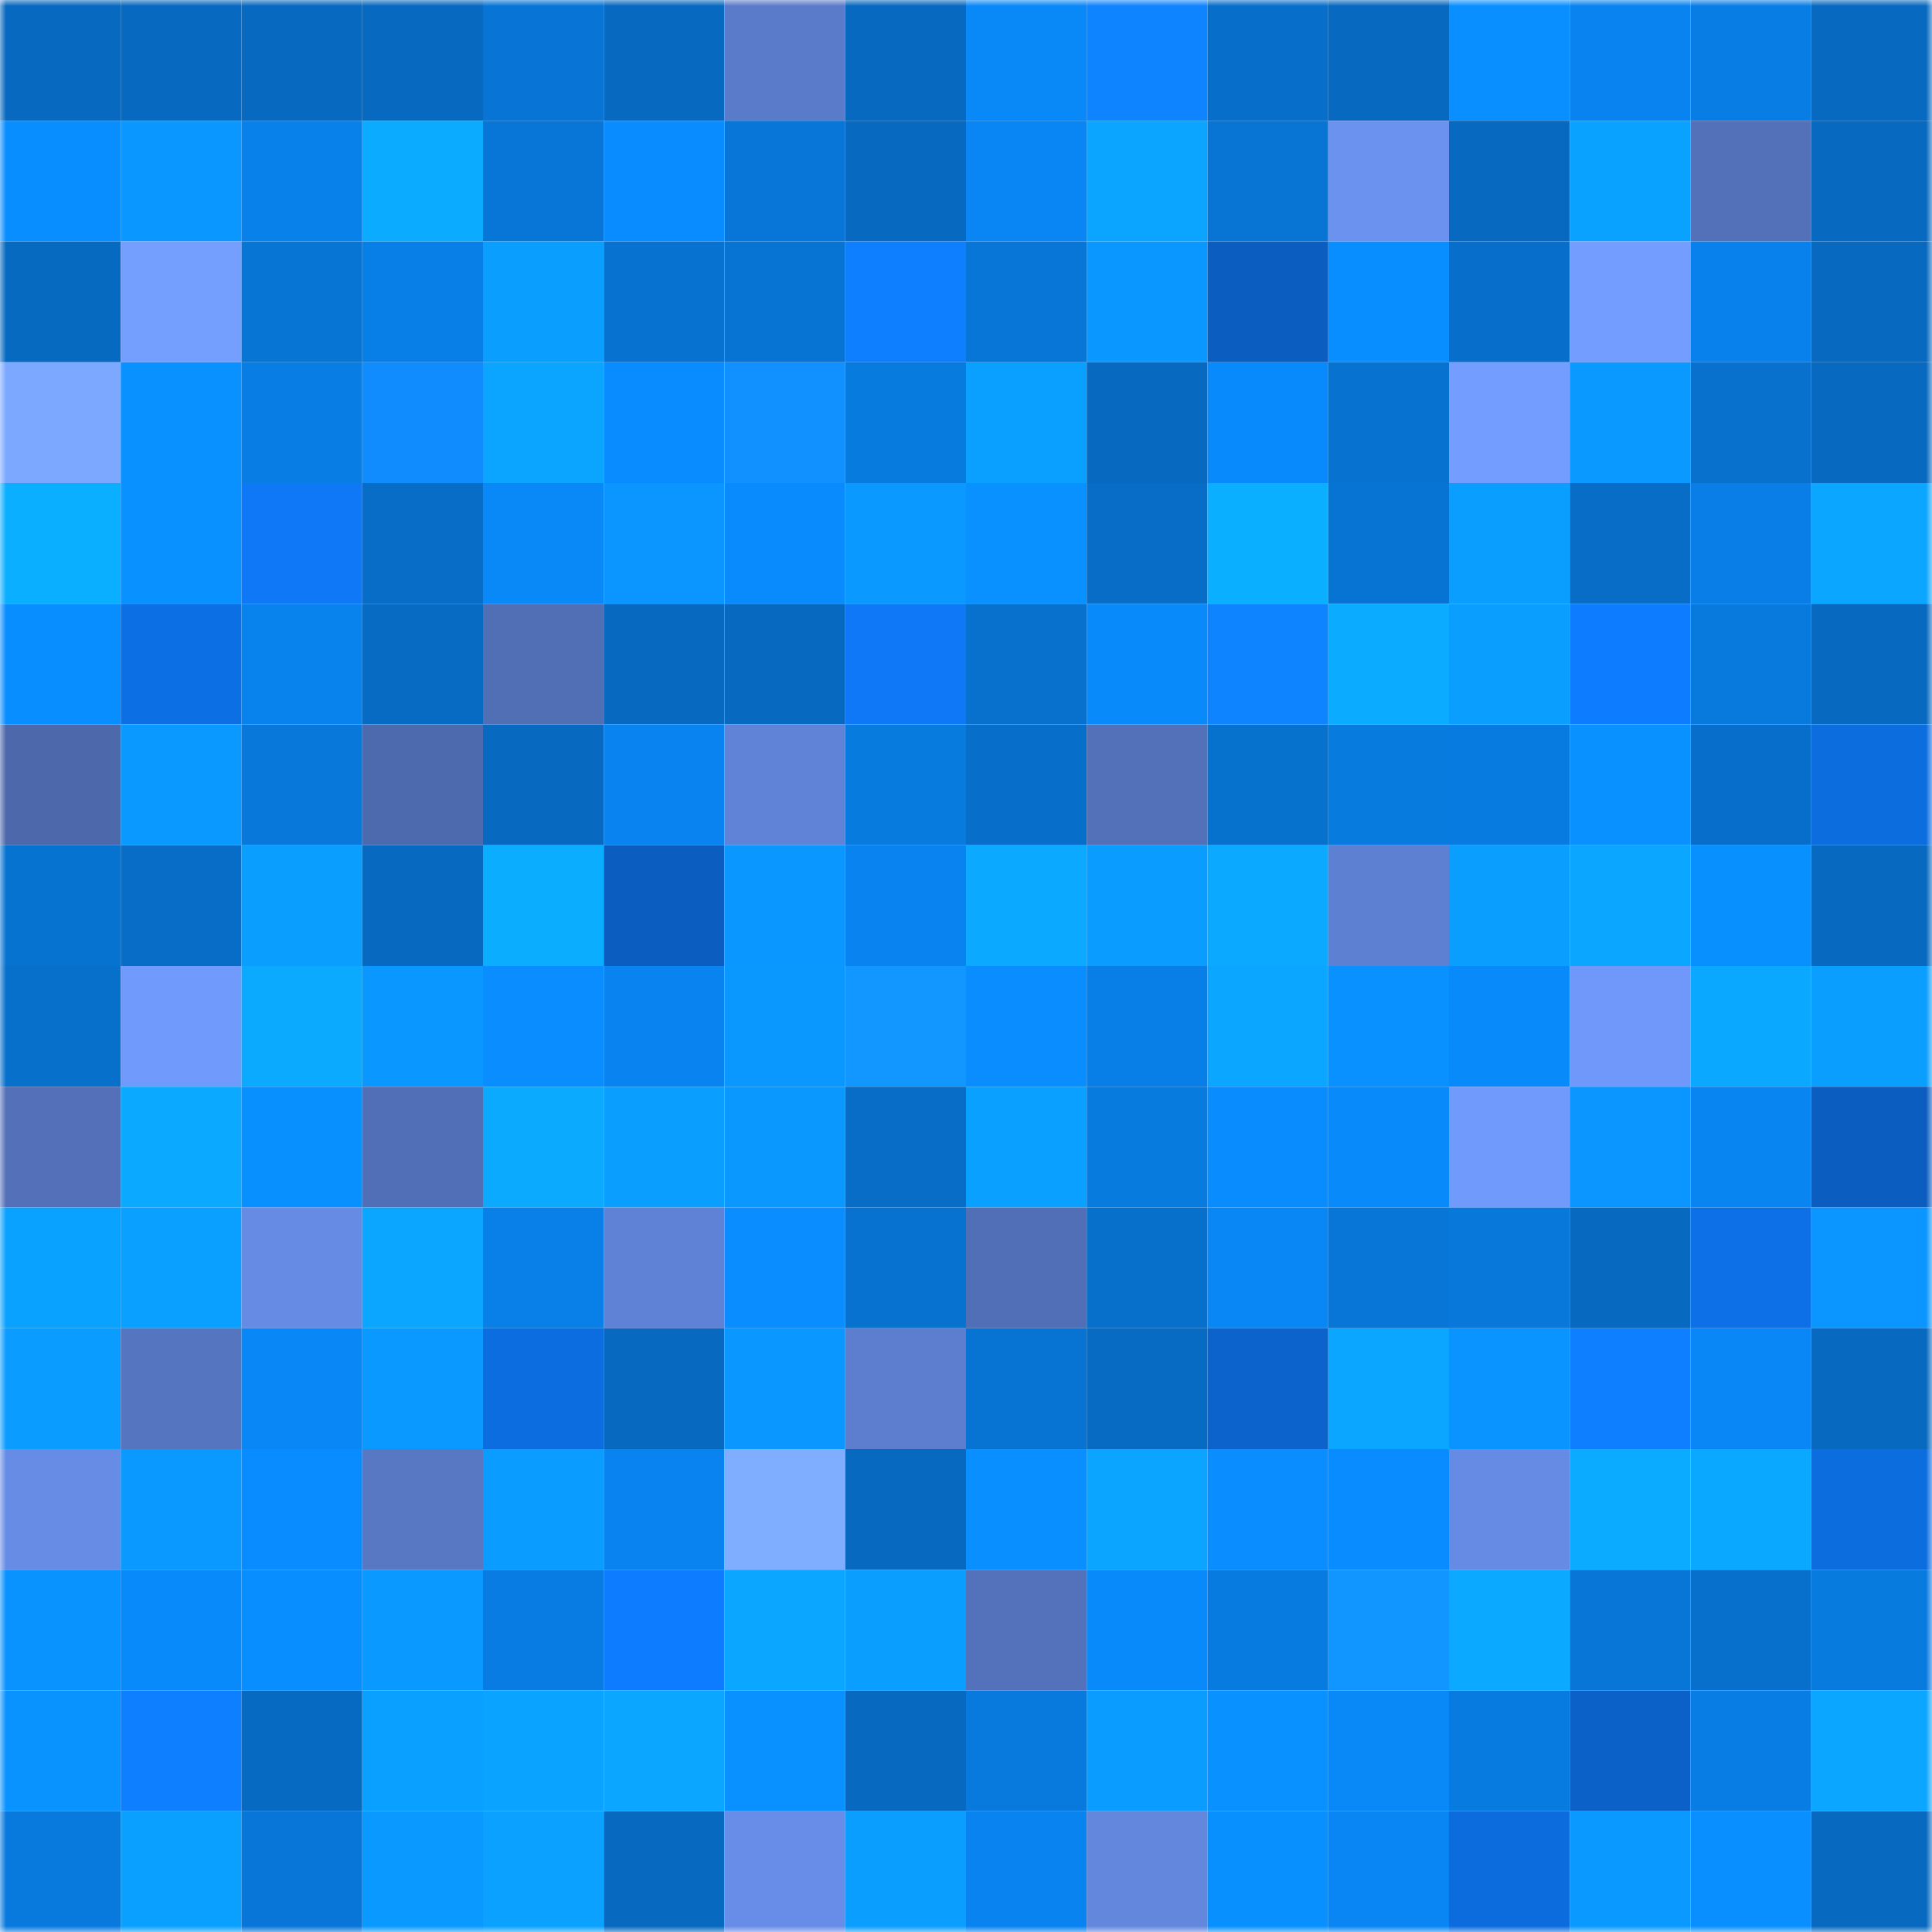 <svg viewBox="0 0 160 160" fill="none" role="img" xmlns="http://www.w3.org/2000/svg" width="240" height="240" name="ens%2Cdolt.eth"><mask id="1359126528" mask-type="alpha" maskUnits="userSpaceOnUse" x="0" y="0" width="160" height="160"><rect width="160" height="160" fill="#FFFFFF"></rect></mask><g mask="url(#1359126528)"><rect x="0" y="0" width="10" height="10" fill="#0769bf"></rect><rect x="10" y="0" width="10" height="10" fill="#0769bf"></rect><rect x="20" y="0" width="10" height="10" fill="#0769bf"></rect><rect x="30" y="0" width="10" height="10" fill="#0769bf"></rect><rect x="40" y="0" width="10" height="10" fill="#0875d6"></rect><rect x="50" y="0" width="10" height="10" fill="#0769bf"></rect><rect x="60" y="0" width="10" height="10" fill="#5a7bc9"></rect><rect x="70" y="0" width="10" height="10" fill="#0769bf"></rect><rect x="80" y="0" width="10" height="10" fill="#0988f8"></rect><rect x="90" y="0" width="10" height="10" fill="#0f84ff"></rect><rect x="100" y="0" width="10" height="10" fill="#076fca"></rect><rect x="110" y="0" width="10" height="10" fill="#0769bf"></rect><rect x="120" y="0" width="10" height="10" fill="#098fff"></rect><rect x="130" y="0" width="10" height="10" fill="#0883ef"></rect><rect x="140" y="0" width="10" height="10" fill="#087ee5"></rect><rect x="150" y="0" width="10" height="10" fill="#0769bf"></rect><rect x="0" y="10" width="10" height="10" fill="#098eff"></rect><rect x="10" y="10" width="10" height="10" fill="#0a97ff"></rect><rect x="20" y="10" width="10" height="10" fill="#0881eb"></rect><rect x="30" y="10" width="10" height="10" fill="#0babff"></rect><rect x="40" y="10" width="10" height="10" fill="#0876d6"></rect><rect x="50" y="10" width="10" height="10" fill="#098cff"></rect><rect x="60" y="10" width="10" height="10" fill="#0876d8"></rect><rect x="70" y="10" width="10" height="10" fill="#0769bf"></rect><rect x="80" y="10" width="10" height="10" fill="#0986f4"></rect><rect x="90" y="10" width="10" height="10" fill="#0ba4ff"></rect><rect x="100" y="10" width="10" height="10" fill="#0875d5"></rect><rect x="110" y="10" width="10" height="10" fill="#6b92ef"></rect><rect x="120" y="10" width="10" height="10" fill="#0769bf"></rect><rect x="130" y="10" width="10" height="10" fill="#0aa2ff"></rect><rect x="140" y="10" width="10" height="10" fill="#5371b9"></rect><rect x="150" y="10" width="10" height="10" fill="#0769bf"></rect><rect x="0" y="20" width="10" height="10" fill="#076ac1"></rect><rect x="10" y="20" width="10" height="10" fill="#759fff"></rect><rect x="20" y="20" width="10" height="10" fill="#0775d4"></rect><rect x="30" y="20" width="10" height="10" fill="#087fe7"></rect><rect x="40" y="20" width="10" height="10" fill="#0a9eff"></rect><rect x="50" y="20" width="10" height="10" fill="#0772cf"></rect><rect x="60" y="20" width="10" height="10" fill="#0773d2"></rect><rect x="70" y="20" width="10" height="10" fill="#0e80ff"></rect><rect x="80" y="20" width="10" height="10" fill="#0876d7"></rect><rect x="90" y="20" width="10" height="10" fill="#0a97ff"></rect><rect x="100" y="20" width="10" height="10" fill="#0b5dc0"></rect><rect x="110" y="20" width="10" height="10" fill="#098eff"></rect><rect x="120" y="20" width="10" height="10" fill="#076fcb"></rect><rect x="130" y="20" width="10" height="10" fill="#739dff"></rect><rect x="140" y="20" width="10" height="10" fill="#0881ec"></rect><rect x="150" y="20" width="10" height="10" fill="#0769bf"></rect><rect x="0" y="30" width="10" height="10" fill="#7ca9ff"></rect><rect x="10" y="30" width="10" height="10" fill="#0991ff"></rect><rect x="20" y="30" width="10" height="10" fill="#087ee5"></rect><rect x="30" y="30" width="10" height="10" fill="#108cff"></rect><rect x="40" y="30" width="10" height="10" fill="#0ba4ff"></rect><rect x="50" y="30" width="10" height="10" fill="#098cff"></rect><rect x="60" y="30" width="10" height="10" fill="#1091ff"></rect><rect x="70" y="30" width="10" height="10" fill="#087bdf"></rect><rect x="80" y="30" width="10" height="10" fill="#0aa0ff"></rect><rect x="90" y="30" width="10" height="10" fill="#0769bf"></rect><rect x="100" y="30" width="10" height="10" fill="#098afc"></rect><rect x="110" y="30" width="10" height="10" fill="#0772cf"></rect><rect x="120" y="30" width="10" height="10" fill="#739dff"></rect><rect x="130" y="30" width="10" height="10" fill="#0a99ff"></rect><rect x="140" y="30" width="10" height="10" fill="#0771cd"></rect><rect x="150" y="30" width="10" height="10" fill="#0769bf"></rect><rect x="0" y="40" width="10" height="10" fill="#0bafff"></rect><rect x="10" y="40" width="10" height="10" fill="#0991ff"></rect><rect x="20" y="40" width="10" height="10" fill="#0e78f6"></rect><rect x="30" y="40" width="10" height="10" fill="#076dc7"></rect><rect x="40" y="40" width="10" height="10" fill="#0988f8"></rect><rect x="50" y="40" width="10" height="10" fill="#0a95ff"></rect><rect x="60" y="40" width="10" height="10" fill="#098bfd"></rect><rect x="70" y="40" width="10" height="10" fill="#0a99ff"></rect><rect x="80" y="40" width="10" height="10" fill="#0992ff"></rect><rect x="90" y="40" width="10" height="10" fill="#076dc7"></rect><rect x="100" y="40" width="10" height="10" fill="#0bafff"></rect><rect x="110" y="40" width="10" height="10" fill="#0774d3"></rect><rect x="120" y="40" width="10" height="10" fill="#0a9fff"></rect><rect x="130" y="40" width="10" height="10" fill="#076dc7"></rect><rect x="140" y="40" width="10" height="10" fill="#087ee6"></rect><rect x="150" y="40" width="10" height="10" fill="#0ba6ff"></rect><rect x="0" y="50" width="10" height="10" fill="#098eff"></rect><rect x="10" y="50" width="10" height="10" fill="#0c6fe3"></rect><rect x="20" y="50" width="10" height="10" fill="#0882ec"></rect><rect x="30" y="50" width="10" height="10" fill="#076bc3"></rect><rect x="40" y="50" width="10" height="10" fill="#516fb5"></rect><rect x="50" y="50" width="10" height="10" fill="#0769bf"></rect><rect x="60" y="50" width="10" height="10" fill="#0769bf"></rect><rect x="70" y="50" width="10" height="10" fill="#0e78f7"></rect><rect x="80" y="50" width="10" height="10" fill="#0771cd"></rect><rect x="90" y="50" width="10" height="10" fill="#098afb"></rect><rect x="100" y="50" width="10" height="10" fill="#0f84ff"></rect><rect x="110" y="50" width="10" height="10" fill="#0babff"></rect><rect x="120" y="50" width="10" height="10" fill="#0a9fff"></rect><rect x="130" y="50" width="10" height="10" fill="#0e7cff"></rect><rect x="140" y="50" width="10" height="10" fill="#0879dd"></rect><rect x="150" y="50" width="10" height="10" fill="#0769bf"></rect><rect x="0" y="60" width="10" height="10" fill="#4d69ab"></rect><rect x="10" y="60" width="10" height="10" fill="#0a99ff"></rect><rect x="20" y="60" width="10" height="10" fill="#0878da"></rect><rect x="30" y="60" width="10" height="10" fill="#4e6aaf"></rect><rect x="40" y="60" width="10" height="10" fill="#076ac0"></rect><rect x="50" y="60" width="10" height="10" fill="#0883ef"></rect><rect x="60" y="60" width="10" height="10" fill="#6083d7"></rect><rect x="70" y="60" width="10" height="10" fill="#087bdf"></rect><rect x="80" y="60" width="10" height="10" fill="#076fca"></rect><rect x="90" y="60" width="10" height="10" fill="#5371b9"></rect><rect x="100" y="60" width="10" height="10" fill="#0771ce"></rect><rect x="110" y="60" width="10" height="10" fill="#087bdf"></rect><rect x="120" y="60" width="10" height="10" fill="#087be0"></rect><rect x="130" y="60" width="10" height="10" fill="#0991ff"></rect><rect x="140" y="60" width="10" height="10" fill="#076fcb"></rect><rect x="150" y="60" width="10" height="10" fill="#0c6ddf"></rect><rect x="0" y="70" width="10" height="10" fill="#0773d1"></rect><rect x="10" y="70" width="10" height="10" fill="#076dc7"></rect><rect x="20" y="70" width="10" height="10" fill="#0a9fff"></rect><rect x="30" y="70" width="10" height="10" fill="#0769bf"></rect><rect x="40" y="70" width="10" height="10" fill="#0baeff"></rect><rect x="50" y="70" width="10" height="10" fill="#0b5dbf"></rect><rect x="60" y="70" width="10" height="10" fill="#0a97ff"></rect><rect x="70" y="70" width="10" height="10" fill="#0883ef"></rect><rect x="80" y="70" width="10" height="10" fill="#0ba9ff"></rect><rect x="90" y="70" width="10" height="10" fill="#0a9cff"></rect><rect x="100" y="70" width="10" height="10" fill="#0ba9ff"></rect><rect x="110" y="70" width="10" height="10" fill="#5e80d2"></rect><rect x="120" y="70" width="10" height="10" fill="#0a9fff"></rect><rect x="130" y="70" width="10" height="10" fill="#0ba6ff"></rect><rect x="140" y="70" width="10" height="10" fill="#0990ff"></rect><rect x="150" y="70" width="10" height="10" fill="#0769bf"></rect><rect x="0" y="80" width="10" height="10" fill="#0770cb"></rect><rect x="10" y="80" width="10" height="10" fill="#719afd"></rect><rect x="20" y="80" width="10" height="10" fill="#0baaff"></rect><rect x="30" y="80" width="10" height="10" fill="#0a97ff"></rect><rect x="40" y="80" width="10" height="10" fill="#098dff"></rect><rect x="50" y="80" width="10" height="10" fill="#0883ef"></rect><rect x="60" y="80" width="10" height="10" fill="#0a98ff"></rect><rect x="70" y="80" width="10" height="10" fill="#1197ff"></rect><rect x="80" y="80" width="10" height="10" fill="#098dff"></rect><rect x="90" y="80" width="10" height="10" fill="#087fe7"></rect><rect x="100" y="80" width="10" height="10" fill="#0ba6ff"></rect><rect x="110" y="80" width="10" height="10" fill="#0991ff"></rect><rect x="120" y="80" width="10" height="10" fill="#098afb"></rect><rect x="130" y="80" width="10" height="10" fill="#7098fa"></rect><rect x="140" y="80" width="10" height="10" fill="#0ba8ff"></rect><rect x="150" y="80" width="10" height="10" fill="#0a9eff"></rect><rect x="0" y="90" width="10" height="10" fill="#5370b8"></rect><rect x="10" y="90" width="10" height="10" fill="#0ba9ff"></rect><rect x="20" y="90" width="10" height="10" fill="#0990ff"></rect><rect x="30" y="90" width="10" height="10" fill="#516fb6"></rect><rect x="40" y="90" width="10" height="10" fill="#0baaff"></rect><rect x="50" y="90" width="10" height="10" fill="#0a9eff"></rect><rect x="60" y="90" width="10" height="10" fill="#0a98ff"></rect><rect x="70" y="90" width="10" height="10" fill="#076dc7"></rect><rect x="80" y="90" width="10" height="10" fill="#0aa0ff"></rect><rect x="90" y="90" width="10" height="10" fill="#087bdf"></rect><rect x="100" y="90" width="10" height="10" fill="#098cfe"></rect><rect x="110" y="90" width="10" height="10" fill="#098afb"></rect><rect x="120" y="90" width="10" height="10" fill="#719afd"></rect><rect x="130" y="90" width="10" height="10" fill="#0a95ff"></rect><rect x="140" y="90" width="10" height="10" fill="#0985f2"></rect><rect x="150" y="90" width="10" height="10" fill="#0b5dbf"></rect><rect x="0" y="100" width="10" height="10" fill="#0aa2ff"></rect><rect x="10" y="100" width="10" height="10" fill="#0aa0ff"></rect><rect x="20" y="100" width="10" height="10" fill="#668be4"></rect><rect x="30" y="100" width="10" height="10" fill="#0ba6ff"></rect><rect x="40" y="100" width="10" height="10" fill="#0880e8"></rect><rect x="50" y="100" width="10" height="10" fill="#6082d6"></rect><rect x="60" y="100" width="10" height="10" fill="#098dff"></rect><rect x="70" y="100" width="10" height="10" fill="#0772cf"></rect><rect x="80" y="100" width="10" height="10" fill="#516fb6"></rect><rect x="90" y="100" width="10" height="10" fill="#0770cb"></rect><rect x="100" y="100" width="10" height="10" fill="#0987f5"></rect><rect x="110" y="100" width="10" height="10" fill="#0876d7"></rect><rect x="120" y="100" width="10" height="10" fill="#0878da"></rect><rect x="130" y="100" width="10" height="10" fill="#0769bf"></rect><rect x="140" y="100" width="10" height="10" fill="#0d70e6"></rect><rect x="150" y="100" width="10" height="10" fill="#0a95ff"></rect><rect x="0" y="110" width="10" height="10" fill="#0a9cff"></rect><rect x="10" y="110" width="10" height="10" fill="#5675c0"></rect><rect x="20" y="110" width="10" height="10" fill="#0987f6"></rect><rect x="30" y="110" width="10" height="10" fill="#0a99ff"></rect><rect x="40" y="110" width="10" height="10" fill="#0c6de0"></rect><rect x="50" y="110" width="10" height="10" fill="#0769bf"></rect><rect x="60" y="110" width="10" height="10" fill="#0a97ff"></rect><rect x="70" y="110" width="10" height="10" fill="#5d7ecf"></rect><rect x="80" y="110" width="10" height="10" fill="#0774d4"></rect><rect x="90" y="110" width="10" height="10" fill="#076bc3"></rect><rect x="100" y="110" width="10" height="10" fill="#0b63cb"></rect><rect x="110" y="110" width="10" height="10" fill="#0ba6ff"></rect><rect x="120" y="110" width="10" height="10" fill="#0a94ff"></rect><rect x="130" y="110" width="10" height="10" fill="#0e80ff"></rect><rect x="140" y="110" width="10" height="10" fill="#0987f6"></rect><rect x="150" y="110" width="10" height="10" fill="#0769bf"></rect><rect x="0" y="120" width="10" height="10" fill="#678ce5"></rect><rect x="10" y="120" width="10" height="10" fill="#0a99ff"></rect><rect x="20" y="120" width="10" height="10" fill="#098cff"></rect><rect x="30" y="120" width="10" height="10" fill="#5878c4"></rect><rect x="40" y="120" width="10" height="10" fill="#0a9cff"></rect><rect x="50" y="120" width="10" height="10" fill="#0883ef"></rect><rect x="60" y="120" width="10" height="10" fill="#7fadff"></rect><rect x="70" y="120" width="10" height="10" fill="#0769bf"></rect><rect x="80" y="120" width="10" height="10" fill="#098fff"></rect><rect x="90" y="120" width="10" height="10" fill="#0ba4ff"></rect><rect x="100" y="120" width="10" height="10" fill="#098dff"></rect><rect x="110" y="120" width="10" height="10" fill="#098cff"></rect><rect x="120" y="120" width="10" height="10" fill="#668be5"></rect><rect x="130" y="120" width="10" height="10" fill="#0babff"></rect><rect x="140" y="120" width="10" height="10" fill="#0ba8ff"></rect><rect x="150" y="120" width="10" height="10" fill="#0c6ddf"></rect><rect x="0" y="130" width="10" height="10" fill="#0993ff"></rect><rect x="10" y="130" width="10" height="10" fill="#098afb"></rect><rect x="20" y="130" width="10" height="10" fill="#098eff"></rect><rect x="30" y="130" width="10" height="10" fill="#0a99ff"></rect><rect x="40" y="130" width="10" height="10" fill="#087ce3"></rect><rect x="50" y="130" width="10" height="10" fill="#0e7cff"></rect><rect x="60" y="130" width="10" height="10" fill="#0ba6ff"></rect><rect x="70" y="130" width="10" height="10" fill="#0a9eff"></rect><rect x="80" y="130" width="10" height="10" fill="#5472bb"></rect><rect x="90" y="130" width="10" height="10" fill="#098afb"></rect><rect x="100" y="130" width="10" height="10" fill="#087be0"></rect><rect x="110" y="130" width="10" height="10" fill="#1195ff"></rect><rect x="120" y="130" width="10" height="10" fill="#0ba9ff"></rect><rect x="130" y="130" width="10" height="10" fill="#0876d7"></rect><rect x="140" y="130" width="10" height="10" fill="#0770cc"></rect><rect x="150" y="130" width="10" height="10" fill="#087bdf"></rect><rect x="0" y="140" width="10" height="10" fill="#0993ff"></rect><rect x="10" y="140" width="10" height="10" fill="#0e80ff"></rect><rect x="20" y="140" width="10" height="10" fill="#076ac2"></rect><rect x="30" y="140" width="10" height="10" fill="#0aa0ff"></rect><rect x="40" y="140" width="10" height="10" fill="#0aa3ff"></rect><rect x="50" y="140" width="10" height="10" fill="#0ba6ff"></rect><rect x="60" y="140" width="10" height="10" fill="#0991ff"></rect><rect x="70" y="140" width="10" height="10" fill="#0769bf"></rect><rect x="80" y="140" width="10" height="10" fill="#087ade"></rect><rect x="90" y="140" width="10" height="10" fill="#0a9cff"></rect><rect x="100" y="140" width="10" height="10" fill="#0992ff"></rect><rect x="110" y="140" width="10" height="10" fill="#0988f7"></rect><rect x="120" y="140" width="10" height="10" fill="#087be1"></rect><rect x="130" y="140" width="10" height="10" fill="#0b61c7"></rect><rect x="140" y="140" width="10" height="10" fill="#087de4"></rect><rect x="150" y="140" width="10" height="10" fill="#0ba6ff"></rect><rect x="0" y="150" width="10" height="10" fill="#087ade"></rect><rect x="10" y="150" width="10" height="10" fill="#0aa0ff"></rect><rect x="20" y="150" width="10" height="10" fill="#0876d8"></rect><rect x="30" y="150" width="10" height="10" fill="#0a99ff"></rect><rect x="40" y="150" width="10" height="10" fill="#0aa1ff"></rect><rect x="50" y="150" width="10" height="10" fill="#0769bf"></rect><rect x="60" y="150" width="10" height="10" fill="#688de8"></rect><rect x="70" y="150" width="10" height="10" fill="#0a9eff"></rect><rect x="80" y="150" width="10" height="10" fill="#0883ef"></rect><rect x="90" y="150" width="10" height="10" fill="#6387dd"></rect><rect x="100" y="150" width="10" height="10" fill="#0990ff"></rect><rect x="110" y="150" width="10" height="10" fill="#0986f3"></rect><rect x="120" y="150" width="10" height="10" fill="#0c6cde"></rect><rect x="130" y="150" width="10" height="10" fill="#0a99ff"></rect><rect x="140" y="150" width="10" height="10" fill="#098fff"></rect><rect x="150" y="150" width="10" height="10" fill="#0769bf"></rect></g></svg>